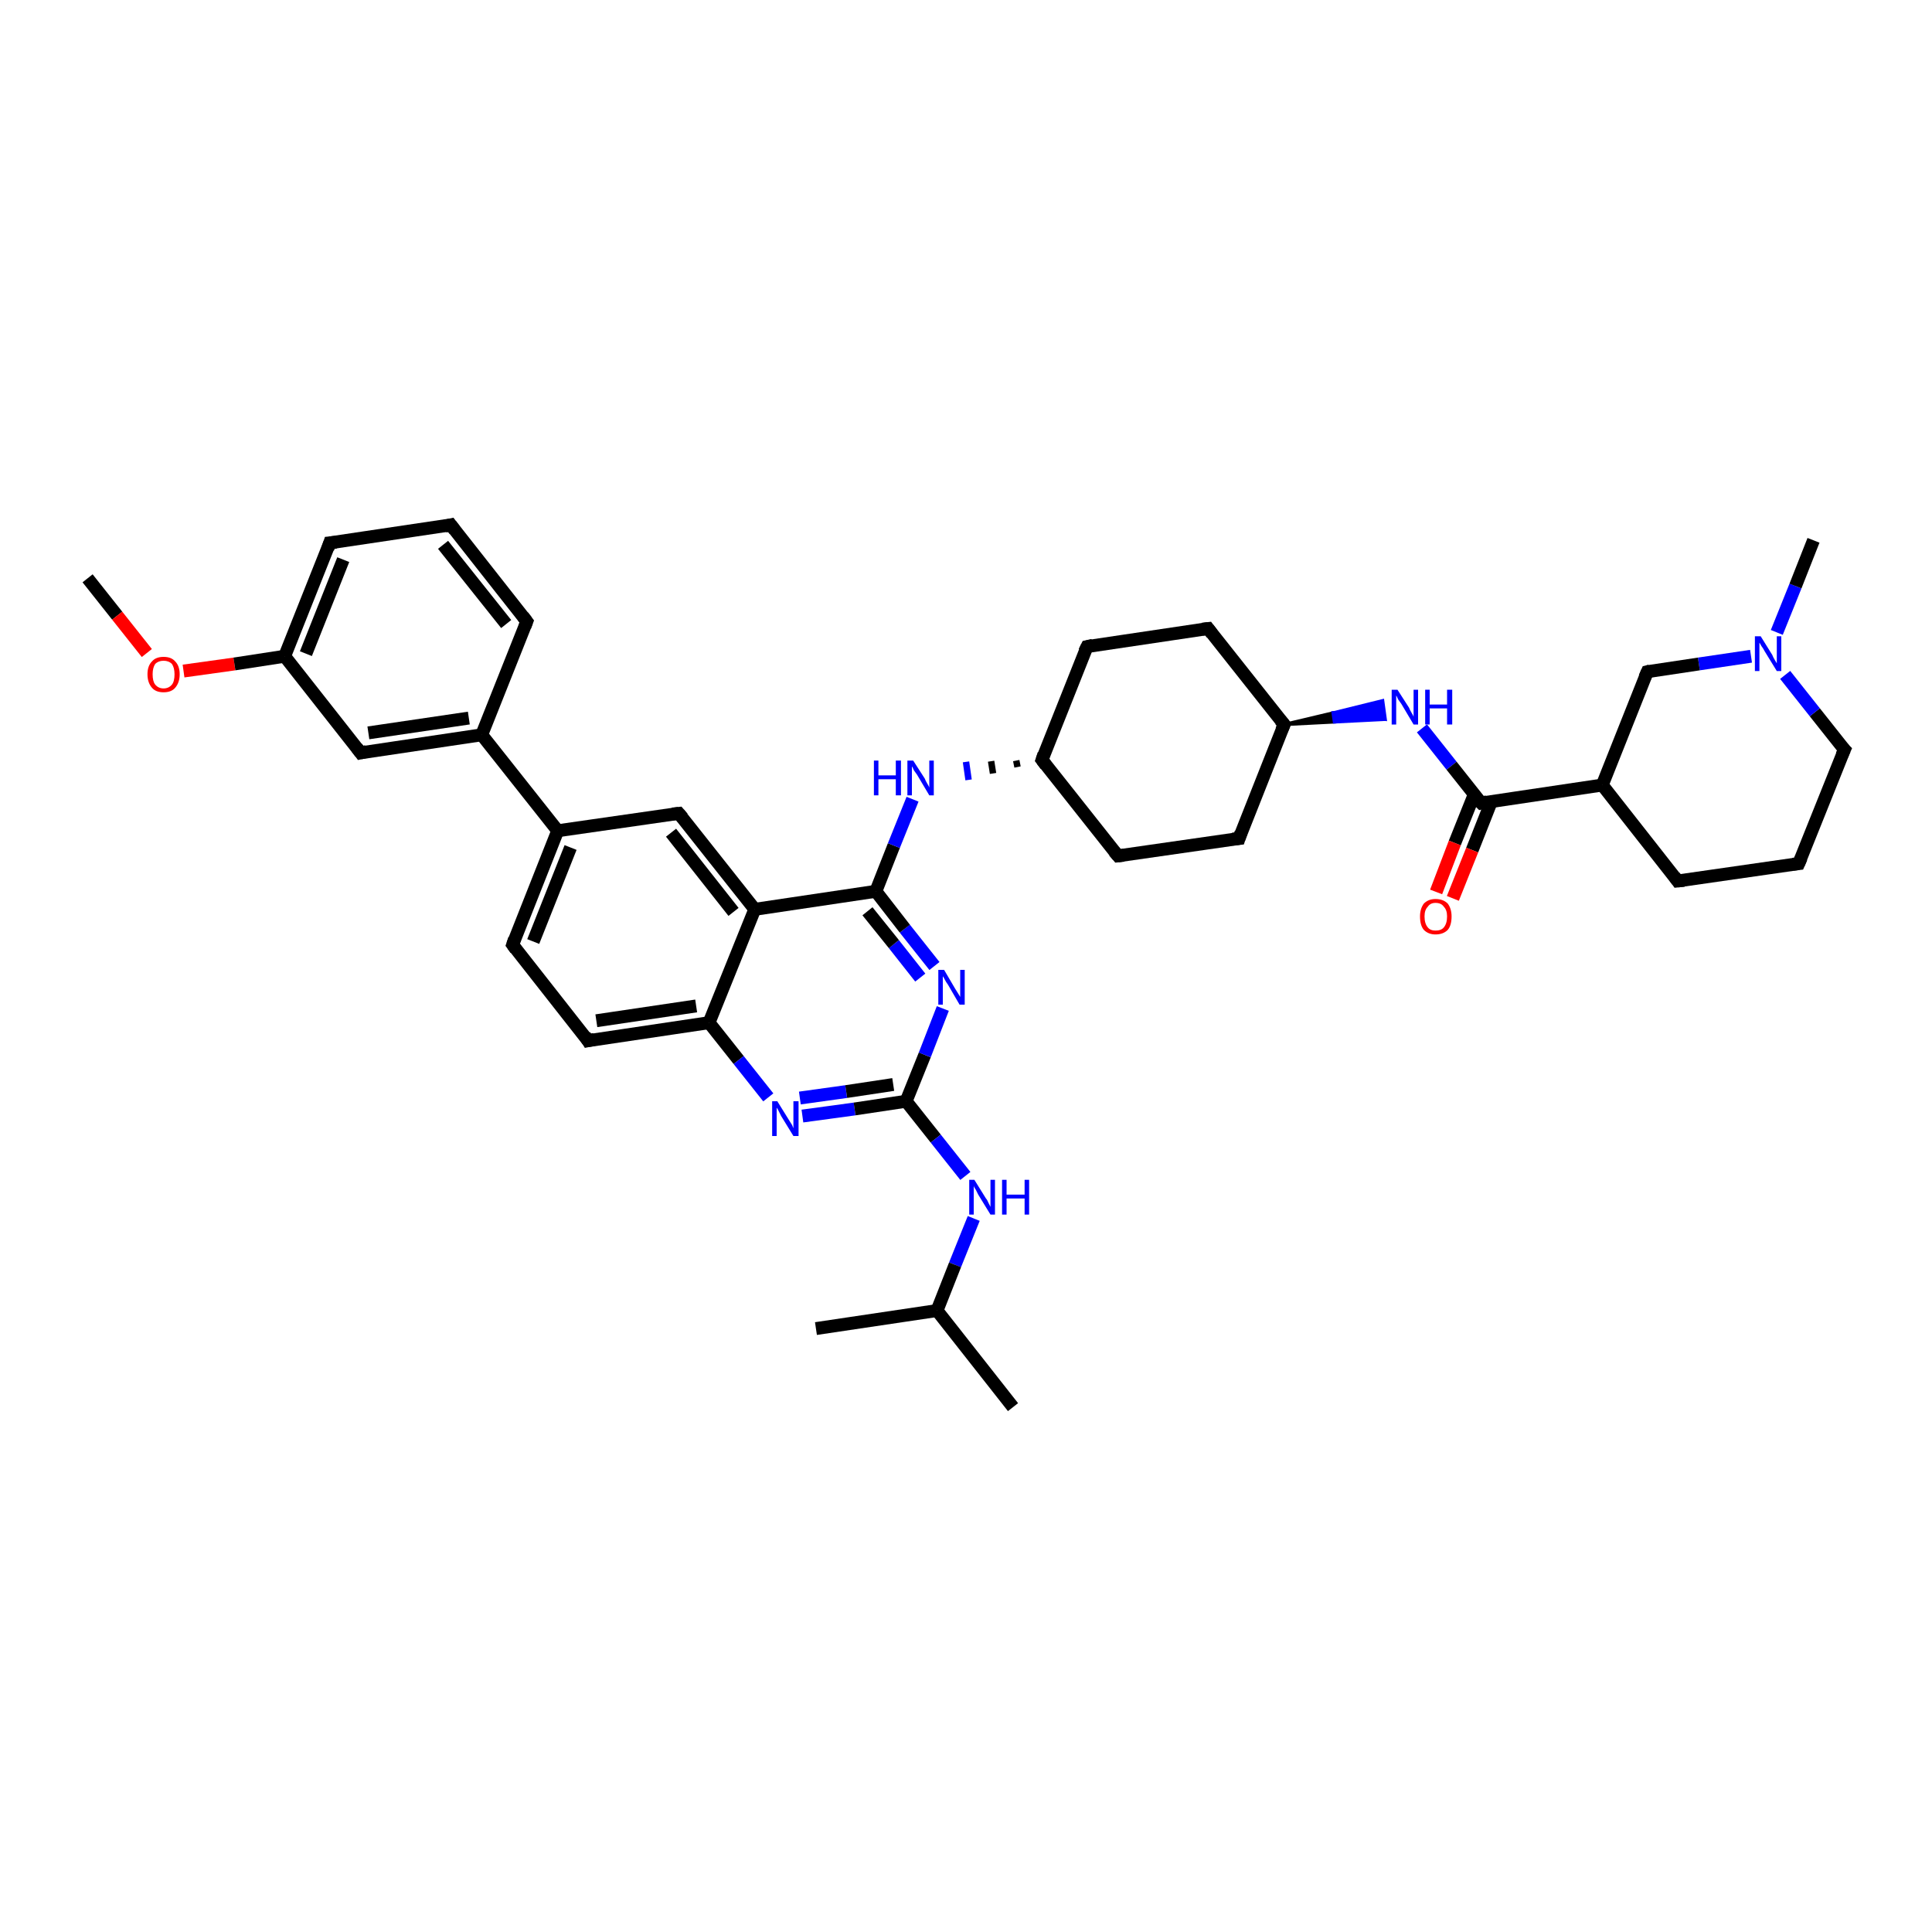 <?xml version='1.0' encoding='iso-8859-1'?>
<svg version='1.1' baseProfile='full'
              xmlns='http://www.w3.org/2000/svg'
                      xmlns:rdkit='http://www.rdkit.org/xml'
                      xmlns:xlink='http://www.w3.org/1999/xlink'
                  xml:space='preserve'
width='300px' height='300px' viewBox='0 0 300 300'>
<!-- END OF HEADER -->
<rect style='opacity:1.0;fill:#FFFFFF;stroke:none' width='300.0' height='300.0' x='0.0' y='0.0'> </rect>
<path class='bond-0 atom-0 atom-1' d='M 13.6,89.8 L 18.2,95.6' style='fill:none;fill-rule:evenodd;stroke:#000000;stroke-width:2.0px;stroke-linecap:butt;stroke-linejoin:miter;stroke-opacity:1' />
<path class='bond-0 atom-0 atom-1' d='M 18.2,95.6 L 22.8,101.4' style='fill:none;fill-rule:evenodd;stroke:#FF0000;stroke-width:2.0px;stroke-linecap:butt;stroke-linejoin:miter;stroke-opacity:1' />
<path class='bond-1 atom-1 atom-2' d='M 28.5,104.2 L 36.4,103.1' style='fill:none;fill-rule:evenodd;stroke:#FF0000;stroke-width:2.0px;stroke-linecap:butt;stroke-linejoin:miter;stroke-opacity:1' />
<path class='bond-1 atom-1 atom-2' d='M 36.4,103.1 L 44.2,101.9' style='fill:none;fill-rule:evenodd;stroke:#000000;stroke-width:2.0px;stroke-linecap:butt;stroke-linejoin:miter;stroke-opacity:1' />
<path class='bond-2 atom-2 atom-3' d='M 44.2,101.9 L 51.2,84.3' style='fill:none;fill-rule:evenodd;stroke:#000000;stroke-width:2.0px;stroke-linecap:butt;stroke-linejoin:miter;stroke-opacity:1' />
<path class='bond-2 atom-2 atom-3' d='M 47.5,101.5 L 53.3,86.9' style='fill:none;fill-rule:evenodd;stroke:#000000;stroke-width:2.0px;stroke-linecap:butt;stroke-linejoin:miter;stroke-opacity:1' />
<path class='bond-3 atom-3 atom-4' d='M 51.2,84.3 L 70.0,81.5' style='fill:none;fill-rule:evenodd;stroke:#000000;stroke-width:2.0px;stroke-linecap:butt;stroke-linejoin:miter;stroke-opacity:1' />
<path class='bond-4 atom-4 atom-5' d='M 70.0,81.5 L 81.8,96.5' style='fill:none;fill-rule:evenodd;stroke:#000000;stroke-width:2.0px;stroke-linecap:butt;stroke-linejoin:miter;stroke-opacity:1' />
<path class='bond-4 atom-4 atom-5' d='M 68.8,84.6 L 78.6,96.9' style='fill:none;fill-rule:evenodd;stroke:#000000;stroke-width:2.0px;stroke-linecap:butt;stroke-linejoin:miter;stroke-opacity:1' />
<path class='bond-5 atom-5 atom-6' d='M 81.8,96.5 L 74.8,114.1' style='fill:none;fill-rule:evenodd;stroke:#000000;stroke-width:2.0px;stroke-linecap:butt;stroke-linejoin:miter;stroke-opacity:1' />
<path class='bond-6 atom-6 atom-7' d='M 74.8,114.1 L 56.0,116.9' style='fill:none;fill-rule:evenodd;stroke:#000000;stroke-width:2.0px;stroke-linecap:butt;stroke-linejoin:miter;stroke-opacity:1' />
<path class='bond-6 atom-6 atom-7' d='M 72.8,111.5 L 57.2,113.8' style='fill:none;fill-rule:evenodd;stroke:#000000;stroke-width:2.0px;stroke-linecap:butt;stroke-linejoin:miter;stroke-opacity:1' />
<path class='bond-7 atom-6 atom-8' d='M 74.8,114.1 L 86.6,129.0' style='fill:none;fill-rule:evenodd;stroke:#000000;stroke-width:2.0px;stroke-linecap:butt;stroke-linejoin:miter;stroke-opacity:1' />
<path class='bond-8 atom-8 atom-9' d='M 86.6,129.0 L 79.6,146.7' style='fill:none;fill-rule:evenodd;stroke:#000000;stroke-width:2.0px;stroke-linecap:butt;stroke-linejoin:miter;stroke-opacity:1' />
<path class='bond-8 atom-8 atom-9' d='M 88.6,131.6 L 82.8,146.2' style='fill:none;fill-rule:evenodd;stroke:#000000;stroke-width:2.0px;stroke-linecap:butt;stroke-linejoin:miter;stroke-opacity:1' />
<path class='bond-9 atom-9 atom-10' d='M 79.6,146.7 L 91.3,161.6' style='fill:none;fill-rule:evenodd;stroke:#000000;stroke-width:2.0px;stroke-linecap:butt;stroke-linejoin:miter;stroke-opacity:1' />
<path class='bond-10 atom-10 atom-11' d='M 91.3,161.6 L 110.1,158.8' style='fill:none;fill-rule:evenodd;stroke:#000000;stroke-width:2.0px;stroke-linecap:butt;stroke-linejoin:miter;stroke-opacity:1' />
<path class='bond-10 atom-10 atom-11' d='M 92.6,158.5 L 108.1,156.2' style='fill:none;fill-rule:evenodd;stroke:#000000;stroke-width:2.0px;stroke-linecap:butt;stroke-linejoin:miter;stroke-opacity:1' />
<path class='bond-11 atom-11 atom-12' d='M 110.1,158.8 L 114.7,164.6' style='fill:none;fill-rule:evenodd;stroke:#000000;stroke-width:2.0px;stroke-linecap:butt;stroke-linejoin:miter;stroke-opacity:1' />
<path class='bond-11 atom-11 atom-12' d='M 114.7,164.6 L 119.3,170.4' style='fill:none;fill-rule:evenodd;stroke:#0000FF;stroke-width:2.0px;stroke-linecap:butt;stroke-linejoin:miter;stroke-opacity:1' />
<path class='bond-12 atom-12 atom-13' d='M 124.6,173.3 L 132.7,172.2' style='fill:none;fill-rule:evenodd;stroke:#0000FF;stroke-width:2.0px;stroke-linecap:butt;stroke-linejoin:miter;stroke-opacity:1' />
<path class='bond-12 atom-12 atom-13' d='M 132.7,172.2 L 140.7,171.0' style='fill:none;fill-rule:evenodd;stroke:#000000;stroke-width:2.0px;stroke-linecap:butt;stroke-linejoin:miter;stroke-opacity:1' />
<path class='bond-12 atom-12 atom-13' d='M 124.2,170.5 L 131.4,169.5' style='fill:none;fill-rule:evenodd;stroke:#0000FF;stroke-width:2.0px;stroke-linecap:butt;stroke-linejoin:miter;stroke-opacity:1' />
<path class='bond-12 atom-12 atom-13' d='M 131.4,169.5 L 138.7,168.4' style='fill:none;fill-rule:evenodd;stroke:#000000;stroke-width:2.0px;stroke-linecap:butt;stroke-linejoin:miter;stroke-opacity:1' />
<path class='bond-13 atom-13 atom-14' d='M 140.7,171.0 L 145.3,176.8' style='fill:none;fill-rule:evenodd;stroke:#000000;stroke-width:2.0px;stroke-linecap:butt;stroke-linejoin:miter;stroke-opacity:1' />
<path class='bond-13 atom-13 atom-14' d='M 145.3,176.8 L 149.9,182.6' style='fill:none;fill-rule:evenodd;stroke:#0000FF;stroke-width:2.0px;stroke-linecap:butt;stroke-linejoin:miter;stroke-opacity:1' />
<path class='bond-14 atom-14 atom-15' d='M 151.2,189.2 L 148.3,196.4' style='fill:none;fill-rule:evenodd;stroke:#0000FF;stroke-width:2.0px;stroke-linecap:butt;stroke-linejoin:miter;stroke-opacity:1' />
<path class='bond-14 atom-14 atom-15' d='M 148.3,196.4 L 145.5,203.5' style='fill:none;fill-rule:evenodd;stroke:#000000;stroke-width:2.0px;stroke-linecap:butt;stroke-linejoin:miter;stroke-opacity:1' />
<path class='bond-15 atom-15 atom-16' d='M 145.5,203.5 L 157.3,218.5' style='fill:none;fill-rule:evenodd;stroke:#000000;stroke-width:2.0px;stroke-linecap:butt;stroke-linejoin:miter;stroke-opacity:1' />
<path class='bond-16 atom-15 atom-17' d='M 145.5,203.5 L 126.7,206.3' style='fill:none;fill-rule:evenodd;stroke:#000000;stroke-width:2.0px;stroke-linecap:butt;stroke-linejoin:miter;stroke-opacity:1' />
<path class='bond-17 atom-13 atom-18' d='M 140.7,171.0 L 143.6,163.8' style='fill:none;fill-rule:evenodd;stroke:#000000;stroke-width:2.0px;stroke-linecap:butt;stroke-linejoin:miter;stroke-opacity:1' />
<path class='bond-17 atom-13 atom-18' d='M 143.6,163.8 L 146.4,156.6' style='fill:none;fill-rule:evenodd;stroke:#0000FF;stroke-width:2.0px;stroke-linecap:butt;stroke-linejoin:miter;stroke-opacity:1' />
<path class='bond-18 atom-18 atom-19' d='M 145.1,150.0 L 140.5,144.2' style='fill:none;fill-rule:evenodd;stroke:#0000FF;stroke-width:2.0px;stroke-linecap:butt;stroke-linejoin:miter;stroke-opacity:1' />
<path class='bond-18 atom-18 atom-19' d='M 140.5,144.2 L 136.0,138.4' style='fill:none;fill-rule:evenodd;stroke:#000000;stroke-width:2.0px;stroke-linecap:butt;stroke-linejoin:miter;stroke-opacity:1' />
<path class='bond-18 atom-18 atom-19' d='M 142.9,151.8 L 138.8,146.6' style='fill:none;fill-rule:evenodd;stroke:#0000FF;stroke-width:2.0px;stroke-linecap:butt;stroke-linejoin:miter;stroke-opacity:1' />
<path class='bond-18 atom-18 atom-19' d='M 138.8,146.6 L 134.7,141.5' style='fill:none;fill-rule:evenodd;stroke:#000000;stroke-width:2.0px;stroke-linecap:butt;stroke-linejoin:miter;stroke-opacity:1' />
<path class='bond-19 atom-19 atom-20' d='M 136.0,138.4 L 138.8,131.3' style='fill:none;fill-rule:evenodd;stroke:#000000;stroke-width:2.0px;stroke-linecap:butt;stroke-linejoin:miter;stroke-opacity:1' />
<path class='bond-19 atom-19 atom-20' d='M 138.8,131.3 L 141.7,124.1' style='fill:none;fill-rule:evenodd;stroke:#0000FF;stroke-width:2.0px;stroke-linecap:butt;stroke-linejoin:miter;stroke-opacity:1' />
<path class='bond-20 atom-21 atom-20' d='M 157.8,118.1 L 158.0,119.1' style='fill:none;fill-rule:evenodd;stroke:#000000;stroke-width:1.0px;stroke-linecap:butt;stroke-linejoin:miter;stroke-opacity:1' />
<path class='bond-20 atom-21 atom-20' d='M 153.9,118.2 L 154.2,120.1' style='fill:none;fill-rule:evenodd;stroke:#000000;stroke-width:1.0px;stroke-linecap:butt;stroke-linejoin:miter;stroke-opacity:1' />
<path class='bond-20 atom-21 atom-20' d='M 150.0,118.3 L 150.4,121.1' style='fill:none;fill-rule:evenodd;stroke:#0000FF;stroke-width:1.0px;stroke-linecap:butt;stroke-linejoin:miter;stroke-opacity:1' />
<path class='bond-21 atom-21 atom-22' d='M 161.8,118.0 L 173.6,132.9' style='fill:none;fill-rule:evenodd;stroke:#000000;stroke-width:2.0px;stroke-linecap:butt;stroke-linejoin:miter;stroke-opacity:1' />
<path class='bond-22 atom-22 atom-23' d='M 173.6,132.9 L 192.4,130.2' style='fill:none;fill-rule:evenodd;stroke:#000000;stroke-width:2.0px;stroke-linecap:butt;stroke-linejoin:miter;stroke-opacity:1' />
<path class='bond-23 atom-23 atom-24' d='M 192.4,130.2 L 199.4,112.5' style='fill:none;fill-rule:evenodd;stroke:#000000;stroke-width:2.0px;stroke-linecap:butt;stroke-linejoin:miter;stroke-opacity:1' />
<path class='bond-24 atom-24 atom-25' d='M 199.4,112.5 L 187.6,97.6' style='fill:none;fill-rule:evenodd;stroke:#000000;stroke-width:2.0px;stroke-linecap:butt;stroke-linejoin:miter;stroke-opacity:1' />
<path class='bond-25 atom-25 atom-26' d='M 187.6,97.6 L 168.8,100.4' style='fill:none;fill-rule:evenodd;stroke:#000000;stroke-width:2.0px;stroke-linecap:butt;stroke-linejoin:miter;stroke-opacity:1' />
<path class='bond-26 atom-24 atom-27' d='M 199.4,112.5 L 207.0,110.7 L 207.2,112.1 Z' style='fill:#000000;fill-rule:evenodd;fill-opacity:1;stroke:#000000;stroke-width:0.5px;stroke-linecap:butt;stroke-linejoin:miter;stroke-opacity:1;' />
<path class='bond-26 atom-24 atom-27' d='M 207.0,110.7 L 215.1,111.7 L 214.7,108.8 Z' style='fill:#0000FF;fill-rule:evenodd;fill-opacity:1;stroke:#0000FF;stroke-width:0.5px;stroke-linecap:butt;stroke-linejoin:miter;stroke-opacity:1;' />
<path class='bond-26 atom-24 atom-27' d='M 207.0,110.7 L 207.2,112.1 L 215.1,111.7 Z' style='fill:#0000FF;fill-rule:evenodd;fill-opacity:1;stroke:#0000FF;stroke-width:0.5px;stroke-linecap:butt;stroke-linejoin:miter;stroke-opacity:1;' />
<path class='bond-27 atom-27 atom-28' d='M 220.8,113.1 L 225.4,118.9' style='fill:none;fill-rule:evenodd;stroke:#0000FF;stroke-width:2.0px;stroke-linecap:butt;stroke-linejoin:miter;stroke-opacity:1' />
<path class='bond-27 atom-27 atom-28' d='M 225.4,118.9 L 230.0,124.7' style='fill:none;fill-rule:evenodd;stroke:#000000;stroke-width:2.0px;stroke-linecap:butt;stroke-linejoin:miter;stroke-opacity:1' />
<path class='bond-28 atom-28 atom-29' d='M 228.9,123.4 L 225.9,130.9' style='fill:none;fill-rule:evenodd;stroke:#000000;stroke-width:2.0px;stroke-linecap:butt;stroke-linejoin:miter;stroke-opacity:1' />
<path class='bond-28 atom-28 atom-29' d='M 225.9,130.9 L 223.0,138.5' style='fill:none;fill-rule:evenodd;stroke:#FF0000;stroke-width:2.0px;stroke-linecap:butt;stroke-linejoin:miter;stroke-opacity:1' />
<path class='bond-28 atom-28 atom-29' d='M 231.6,124.4 L 228.6,132.0' style='fill:none;fill-rule:evenodd;stroke:#000000;stroke-width:2.0px;stroke-linecap:butt;stroke-linejoin:miter;stroke-opacity:1' />
<path class='bond-28 atom-28 atom-29' d='M 228.6,132.0 L 225.6,139.5' style='fill:none;fill-rule:evenodd;stroke:#FF0000;stroke-width:2.0px;stroke-linecap:butt;stroke-linejoin:miter;stroke-opacity:1' />
<path class='bond-29 atom-28 atom-30' d='M 230.0,124.7 L 248.8,121.9' style='fill:none;fill-rule:evenodd;stroke:#000000;stroke-width:2.0px;stroke-linecap:butt;stroke-linejoin:miter;stroke-opacity:1' />
<path class='bond-30 atom-30 atom-31' d='M 248.8,121.9 L 260.5,136.8' style='fill:none;fill-rule:evenodd;stroke:#000000;stroke-width:2.0px;stroke-linecap:butt;stroke-linejoin:miter;stroke-opacity:1' />
<path class='bond-31 atom-31 atom-32' d='M 260.5,136.8 L 279.3,134.1' style='fill:none;fill-rule:evenodd;stroke:#000000;stroke-width:2.0px;stroke-linecap:butt;stroke-linejoin:miter;stroke-opacity:1' />
<path class='bond-32 atom-32 atom-33' d='M 279.3,134.1 L 286.4,116.4' style='fill:none;fill-rule:evenodd;stroke:#000000;stroke-width:2.0px;stroke-linecap:butt;stroke-linejoin:miter;stroke-opacity:1' />
<path class='bond-33 atom-33 atom-34' d='M 286.4,116.4 L 281.8,110.6' style='fill:none;fill-rule:evenodd;stroke:#000000;stroke-width:2.0px;stroke-linecap:butt;stroke-linejoin:miter;stroke-opacity:1' />
<path class='bond-33 atom-33 atom-34' d='M 281.8,110.6 L 277.2,104.8' style='fill:none;fill-rule:evenodd;stroke:#0000FF;stroke-width:2.0px;stroke-linecap:butt;stroke-linejoin:miter;stroke-opacity:1' />
<path class='bond-34 atom-34 atom-35' d='M 275.9,98.2 L 278.8,91.0' style='fill:none;fill-rule:evenodd;stroke:#0000FF;stroke-width:2.0px;stroke-linecap:butt;stroke-linejoin:miter;stroke-opacity:1' />
<path class='bond-34 atom-34 atom-35' d='M 278.8,91.0 L 281.6,83.9' style='fill:none;fill-rule:evenodd;stroke:#000000;stroke-width:2.0px;stroke-linecap:butt;stroke-linejoin:miter;stroke-opacity:1' />
<path class='bond-35 atom-34 atom-36' d='M 271.9,101.9 L 263.8,103.1' style='fill:none;fill-rule:evenodd;stroke:#0000FF;stroke-width:2.0px;stroke-linecap:butt;stroke-linejoin:miter;stroke-opacity:1' />
<path class='bond-35 atom-34 atom-36' d='M 263.8,103.1 L 255.8,104.3' style='fill:none;fill-rule:evenodd;stroke:#000000;stroke-width:2.0px;stroke-linecap:butt;stroke-linejoin:miter;stroke-opacity:1' />
<path class='bond-36 atom-19 atom-37' d='M 136.0,138.4 L 117.2,141.2' style='fill:none;fill-rule:evenodd;stroke:#000000;stroke-width:2.0px;stroke-linecap:butt;stroke-linejoin:miter;stroke-opacity:1' />
<path class='bond-37 atom-37 atom-38' d='M 117.2,141.2 L 105.4,126.3' style='fill:none;fill-rule:evenodd;stroke:#000000;stroke-width:2.0px;stroke-linecap:butt;stroke-linejoin:miter;stroke-opacity:1' />
<path class='bond-37 atom-37 atom-38' d='M 113.9,141.6 L 104.2,129.3' style='fill:none;fill-rule:evenodd;stroke:#000000;stroke-width:2.0px;stroke-linecap:butt;stroke-linejoin:miter;stroke-opacity:1' />
<path class='bond-38 atom-7 atom-2' d='M 56.0,116.9 L 44.2,101.9' style='fill:none;fill-rule:evenodd;stroke:#000000;stroke-width:2.0px;stroke-linecap:butt;stroke-linejoin:miter;stroke-opacity:1' />
<path class='bond-39 atom-38 atom-8' d='M 105.4,126.3 L 86.6,129.0' style='fill:none;fill-rule:evenodd;stroke:#000000;stroke-width:2.0px;stroke-linecap:butt;stroke-linejoin:miter;stroke-opacity:1' />
<path class='bond-40 atom-37 atom-11' d='M 117.2,141.2 L 110.1,158.8' style='fill:none;fill-rule:evenodd;stroke:#000000;stroke-width:2.0px;stroke-linecap:butt;stroke-linejoin:miter;stroke-opacity:1' />
<path class='bond-41 atom-26 atom-21' d='M 168.8,100.4 L 161.8,118.0' style='fill:none;fill-rule:evenodd;stroke:#000000;stroke-width:2.0px;stroke-linecap:butt;stroke-linejoin:miter;stroke-opacity:1' />
<path class='bond-42 atom-36 atom-30' d='M 255.8,104.3 L 248.8,121.9' style='fill:none;fill-rule:evenodd;stroke:#000000;stroke-width:2.0px;stroke-linecap:butt;stroke-linejoin:miter;stroke-opacity:1' />
<path d='M 50.9,85.2 L 51.2,84.3 L 52.2,84.2' style='fill:none;stroke:#000000;stroke-width:2.0px;stroke-linecap:butt;stroke-linejoin:miter;stroke-opacity:1;' />
<path d='M 69.1,81.7 L 70.0,81.5 L 70.6,82.3' style='fill:none;stroke:#000000;stroke-width:2.0px;stroke-linecap:butt;stroke-linejoin:miter;stroke-opacity:1;' />
<path d='M 81.2,95.7 L 81.8,96.5 L 81.5,97.3' style='fill:none;stroke:#000000;stroke-width:2.0px;stroke-linecap:butt;stroke-linejoin:miter;stroke-opacity:1;' />
<path d='M 56.9,116.7 L 56.0,116.9 L 55.4,116.1' style='fill:none;stroke:#000000;stroke-width:2.0px;stroke-linecap:butt;stroke-linejoin:miter;stroke-opacity:1;' />
<path d='M 79.9,145.8 L 79.6,146.7 L 80.1,147.4' style='fill:none;stroke:#000000;stroke-width:2.0px;stroke-linecap:butt;stroke-linejoin:miter;stroke-opacity:1;' />
<path d='M 90.8,160.8 L 91.3,161.6 L 92.3,161.4' style='fill:none;stroke:#000000;stroke-width:2.0px;stroke-linecap:butt;stroke-linejoin:miter;stroke-opacity:1;' />
<path d='M 162.4,118.8 L 161.8,118.0 L 162.1,117.1' style='fill:none;stroke:#000000;stroke-width:2.0px;stroke-linecap:butt;stroke-linejoin:miter;stroke-opacity:1;' />
<path d='M 173.0,132.2 L 173.6,132.9 L 174.5,132.8' style='fill:none;stroke:#000000;stroke-width:2.0px;stroke-linecap:butt;stroke-linejoin:miter;stroke-opacity:1;' />
<path d='M 191.4,130.3 L 192.4,130.2 L 192.7,129.3' style='fill:none;stroke:#000000;stroke-width:2.0px;stroke-linecap:butt;stroke-linejoin:miter;stroke-opacity:1;' />
<path d='M 199.0,113.4 L 199.4,112.5 L 198.8,111.8' style='fill:none;stroke:#000000;stroke-width:2.0px;stroke-linecap:butt;stroke-linejoin:miter;stroke-opacity:1;' />
<path d='M 188.2,98.4 L 187.6,97.6 L 186.7,97.7' style='fill:none;stroke:#000000;stroke-width:2.0px;stroke-linecap:butt;stroke-linejoin:miter;stroke-opacity:1;' />
<path d='M 169.7,100.2 L 168.8,100.4 L 168.4,101.2' style='fill:none;stroke:#000000;stroke-width:2.0px;stroke-linecap:butt;stroke-linejoin:miter;stroke-opacity:1;' />
<path d='M 229.7,124.4 L 230.0,124.7 L 230.9,124.5' style='fill:none;stroke:#000000;stroke-width:2.0px;stroke-linecap:butt;stroke-linejoin:miter;stroke-opacity:1;' />
<path d='M 260.0,136.1 L 260.5,136.8 L 261.5,136.7' style='fill:none;stroke:#000000;stroke-width:2.0px;stroke-linecap:butt;stroke-linejoin:miter;stroke-opacity:1;' />
<path d='M 278.4,134.2 L 279.3,134.1 L 279.7,133.2' style='fill:none;stroke:#000000;stroke-width:2.0px;stroke-linecap:butt;stroke-linejoin:miter;stroke-opacity:1;' />
<path d='M 286.0,117.3 L 286.4,116.4 L 286.1,116.1' style='fill:none;stroke:#000000;stroke-width:2.0px;stroke-linecap:butt;stroke-linejoin:miter;stroke-opacity:1;' />
<path d='M 256.2,104.2 L 255.8,104.3 L 255.4,105.2' style='fill:none;stroke:#000000;stroke-width:2.0px;stroke-linecap:butt;stroke-linejoin:miter;stroke-opacity:1;' />
<path d='M 106.0,127.0 L 105.4,126.3 L 104.4,126.4' style='fill:none;stroke:#000000;stroke-width:2.0px;stroke-linecap:butt;stroke-linejoin:miter;stroke-opacity:1;' />
<path class='atom-1' d='M 22.9 104.7
Q 22.9 103.4, 23.6 102.7
Q 24.2 102.0, 25.4 102.0
Q 26.6 102.0, 27.2 102.7
Q 27.9 103.4, 27.9 104.7
Q 27.9 106.0, 27.2 106.8
Q 26.6 107.5, 25.4 107.5
Q 24.2 107.5, 23.6 106.8
Q 22.9 106.0, 22.9 104.7
M 25.4 106.9
Q 26.2 106.9, 26.7 106.3
Q 27.1 105.8, 27.1 104.7
Q 27.1 103.7, 26.7 103.1
Q 26.2 102.6, 25.4 102.6
Q 24.6 102.6, 24.1 103.1
Q 23.7 103.7, 23.7 104.7
Q 23.7 105.8, 24.1 106.3
Q 24.6 106.9, 25.4 106.9
' fill='#FF0000'/>
<path class='atom-12' d='M 120.7 171.0
L 122.5 173.9
Q 122.7 174.2, 123.0 174.7
Q 123.2 175.2, 123.2 175.2
L 123.2 171.0
L 124.0 171.0
L 124.0 176.4
L 123.2 176.4
L 121.3 173.3
Q 121.1 172.9, 120.9 172.5
Q 120.7 172.1, 120.6 172.0
L 120.6 176.4
L 119.9 176.4
L 119.9 171.0
L 120.7 171.0
' fill='#0000FF'/>
<path class='atom-14' d='M 151.3 183.2
L 153.1 186.1
Q 153.3 186.3, 153.5 186.8
Q 153.8 187.4, 153.8 187.4
L 153.8 183.2
L 154.5 183.2
L 154.5 188.6
L 153.8 188.6
L 151.9 185.5
Q 151.7 185.1, 151.5 184.7
Q 151.2 184.3, 151.2 184.1
L 151.2 188.6
L 150.5 188.6
L 150.5 183.2
L 151.3 183.2
' fill='#0000FF'/>
<path class='atom-14' d='M 155.6 183.2
L 156.3 183.2
L 156.3 185.5
L 159.1 185.5
L 159.1 183.2
L 159.8 183.2
L 159.8 188.6
L 159.1 188.6
L 159.1 186.1
L 156.3 186.1
L 156.3 188.6
L 155.6 188.6
L 155.6 183.2
' fill='#0000FF'/>
<path class='atom-18' d='M 146.6 150.6
L 148.3 153.5
Q 148.5 153.8, 148.8 154.3
Q 149.1 154.8, 149.1 154.8
L 149.1 150.6
L 149.8 150.6
L 149.8 156.0
L 149.0 156.0
L 147.2 152.9
Q 146.9 152.5, 146.7 152.1
Q 146.5 151.7, 146.4 151.6
L 146.4 156.0
L 145.7 156.0
L 145.7 150.6
L 146.6 150.6
' fill='#0000FF'/>
<path class='atom-20' d='M 135.7 118.1
L 136.4 118.1
L 136.4 120.4
L 139.1 120.4
L 139.1 118.1
L 139.9 118.1
L 139.9 123.5
L 139.1 123.5
L 139.1 121.0
L 136.4 121.0
L 136.4 123.5
L 135.7 123.5
L 135.7 118.1
' fill='#0000FF'/>
<path class='atom-20' d='M 141.8 118.1
L 143.6 120.9
Q 143.7 121.2, 144.0 121.7
Q 144.3 122.2, 144.3 122.3
L 144.3 118.1
L 145.0 118.1
L 145.0 123.5
L 144.3 123.5
L 142.4 120.3
Q 142.2 120.0, 141.9 119.6
Q 141.7 119.1, 141.6 119.0
L 141.6 123.5
L 140.9 123.5
L 140.9 118.1
L 141.8 118.1
' fill='#0000FF'/>
<path class='atom-27' d='M 217.0 107.1
L 218.8 109.9
Q 218.9 110.2, 219.2 110.7
Q 219.5 111.2, 219.5 111.3
L 219.5 107.1
L 220.2 107.1
L 220.2 112.5
L 219.5 112.5
L 217.6 109.3
Q 217.4 109.0, 217.1 108.6
Q 216.9 108.1, 216.8 108.0
L 216.8 112.5
L 216.1 112.5
L 216.1 107.1
L 217.0 107.1
' fill='#0000FF'/>
<path class='atom-27' d='M 221.3 107.1
L 222.0 107.1
L 222.0 109.4
L 224.7 109.4
L 224.7 107.1
L 225.5 107.1
L 225.5 112.5
L 224.7 112.5
L 224.7 110.0
L 222.0 110.0
L 222.0 112.5
L 221.3 112.5
L 221.3 107.1
' fill='#0000FF'/>
<path class='atom-29' d='M 220.5 142.3
Q 220.5 141.1, 221.1 140.3
Q 221.8 139.6, 222.9 139.6
Q 224.1 139.6, 224.8 140.3
Q 225.4 141.1, 225.4 142.3
Q 225.4 143.7, 224.8 144.4
Q 224.1 145.1, 222.9 145.1
Q 221.8 145.1, 221.1 144.4
Q 220.5 143.7, 220.5 142.3
M 222.9 144.5
Q 223.8 144.5, 224.2 144.0
Q 224.7 143.4, 224.7 142.3
Q 224.7 141.3, 224.2 140.8
Q 223.8 140.2, 222.9 140.2
Q 222.1 140.2, 221.7 140.8
Q 221.2 141.3, 221.2 142.3
Q 221.2 143.4, 221.7 144.0
Q 222.1 144.5, 222.9 144.5
' fill='#FF0000'/>
<path class='atom-34' d='M 273.4 98.8
L 275.2 101.7
Q 275.3 102.0, 275.6 102.5
Q 275.9 103.0, 275.9 103.0
L 275.9 98.8
L 276.6 98.8
L 276.6 104.2
L 275.9 104.2
L 274.0 101.1
Q 273.8 100.7, 273.5 100.3
Q 273.3 99.9, 273.2 99.8
L 273.2 104.2
L 272.5 104.2
L 272.5 98.8
L 273.4 98.8
' fill='#0000FF'/>
</svg>
